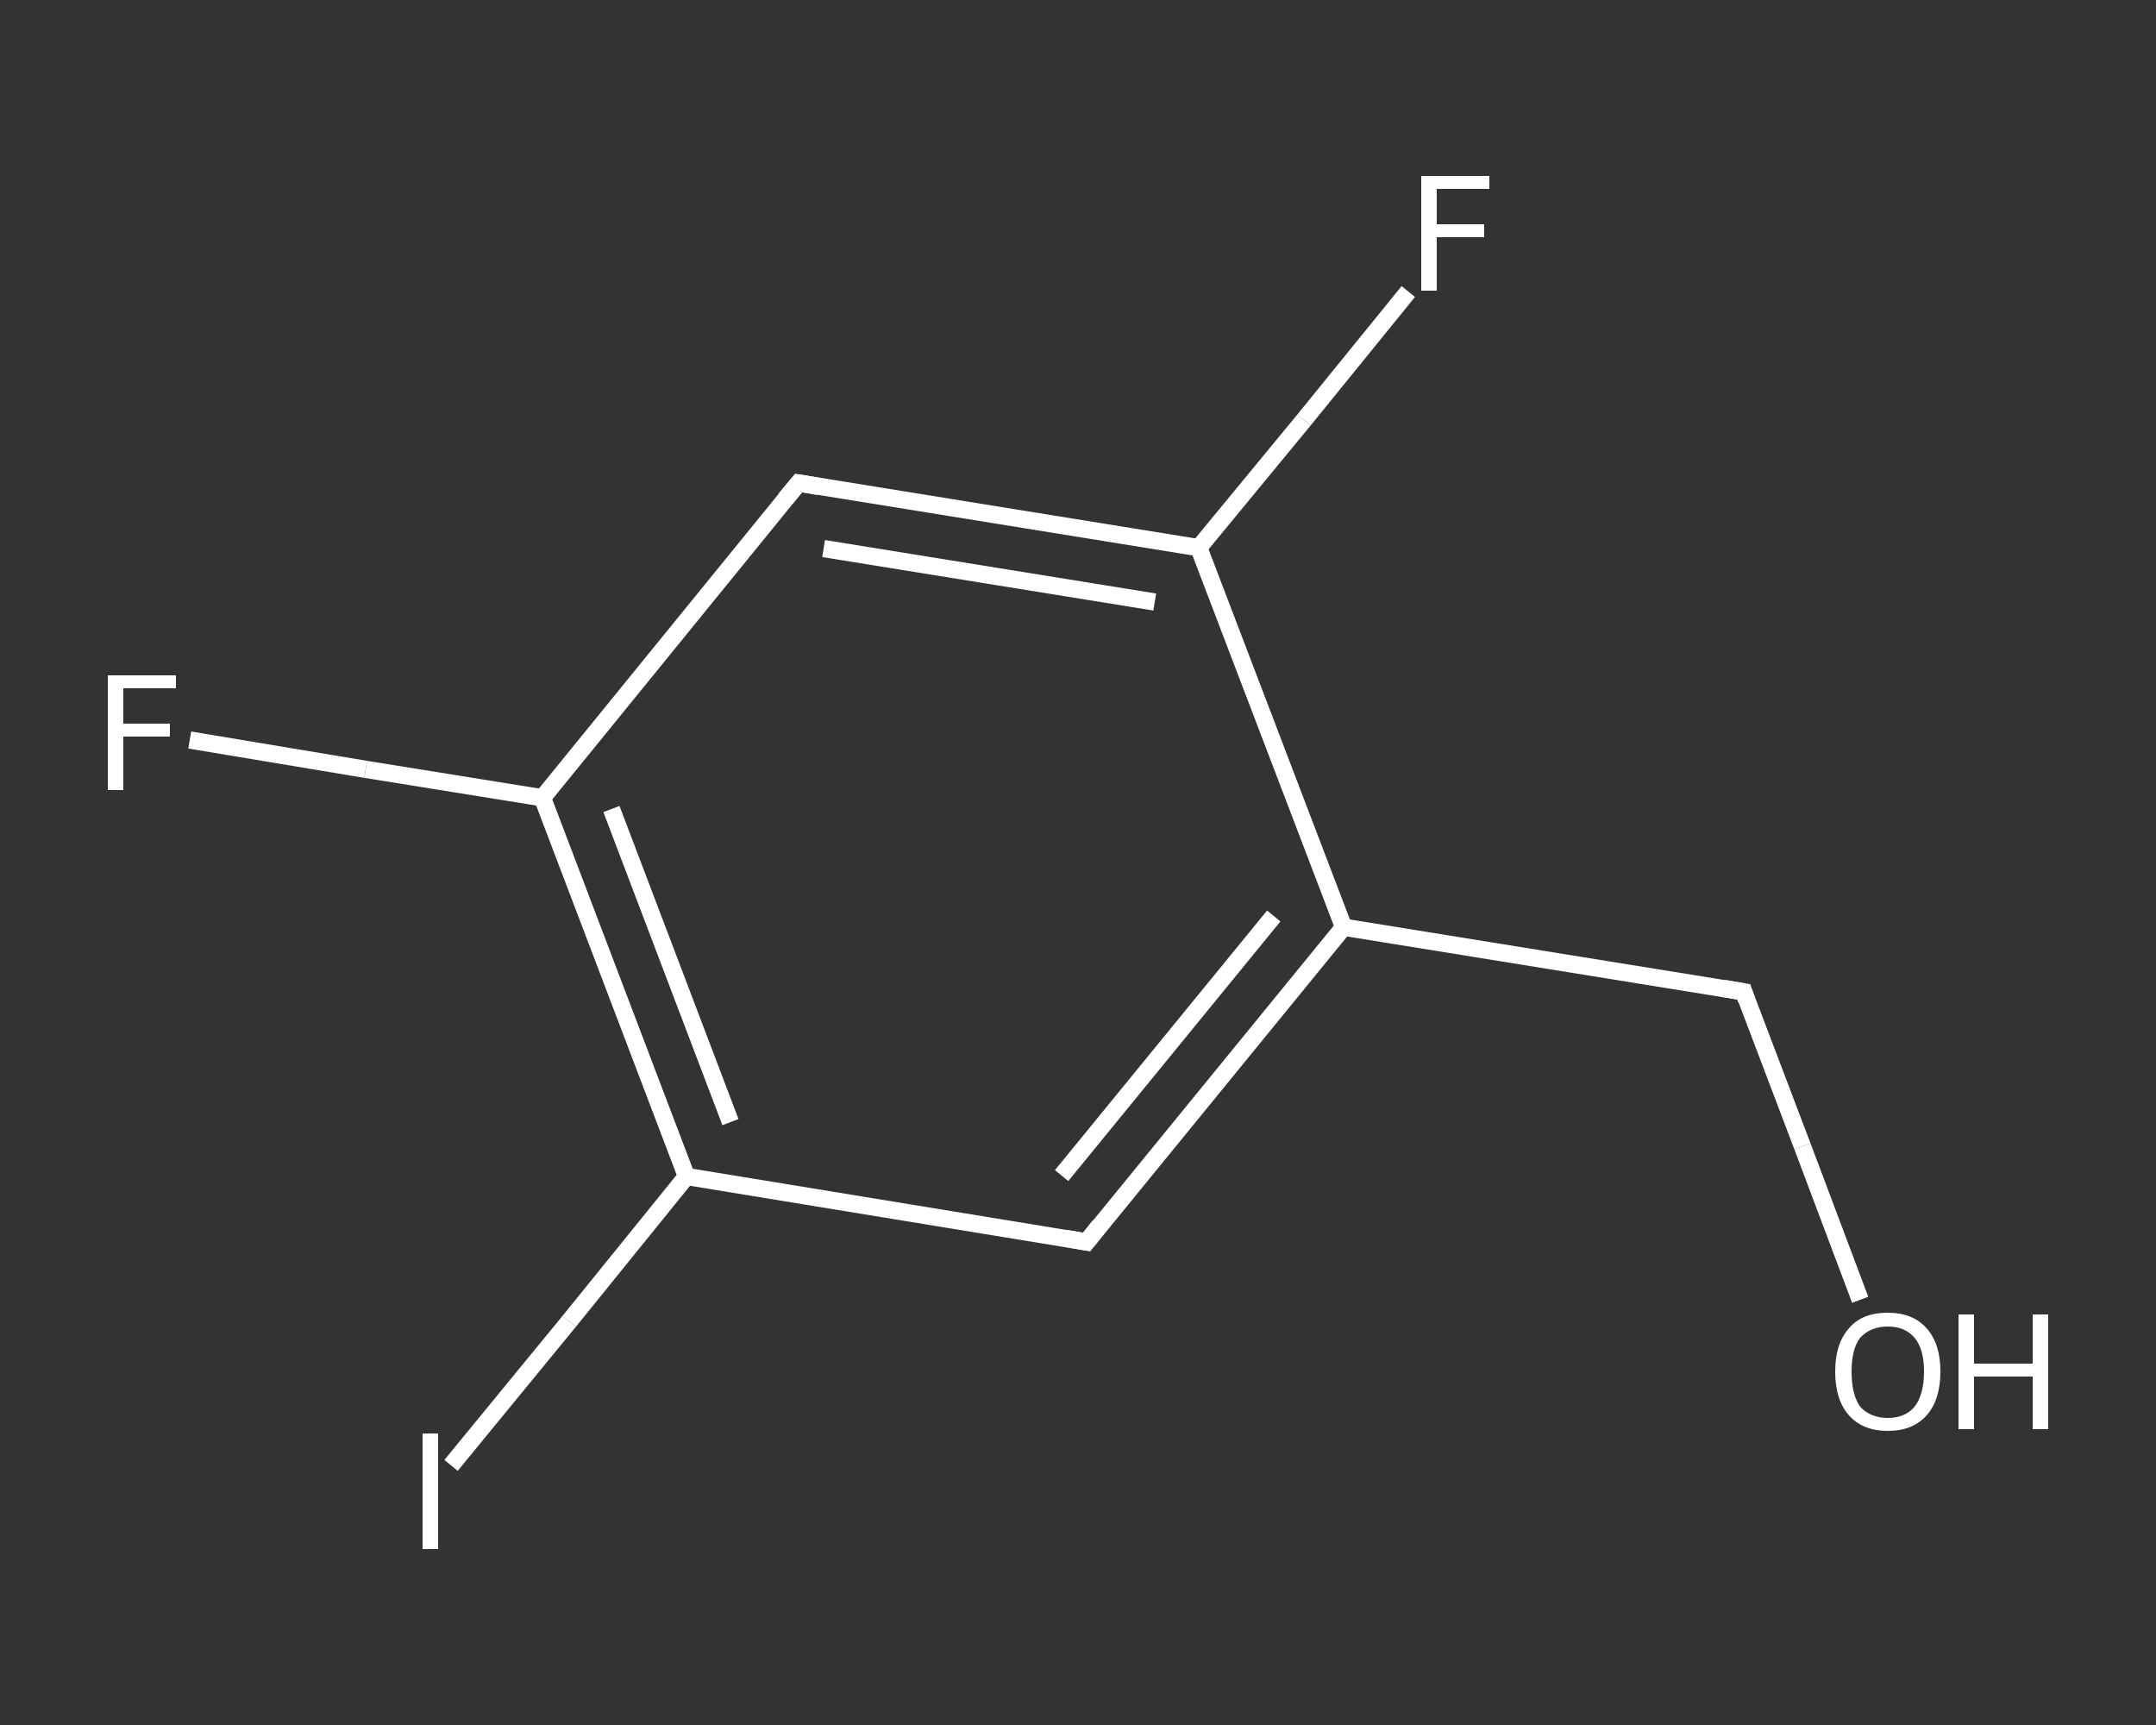 <?xml version='1.0' encoding='iso-8859-1'?>
<svg version='1.1' baseProfile='full'
              xmlns='http://www.w3.org/2000/svg'
                      xmlns:rdkit='http://www.rdkit.org/xml'
                      xmlns:xlink='http://www.w3.org/1999/xlink'
                  xml:space='preserve'
width='250px' height='200px' viewBox='0 0 250 200'>
<rect x="0" y="0" width="250" height="200" fill="#333333" stroke="none"/>
<!-- END OF HEADER -->
<rect style='opacity:1.0;fill:transparent;stroke:none' width='250.0' height='200.0' x='0.0' y='0.0'> </rect>
<path class='bond-0 atom-0 atom-1' d='M 215.7,150.7 L 209.0,132.9' style='fill:none;fill-rule:evenodd;stroke:#FFFFFF;stroke-width:2.0px;stroke-linecap:butt;stroke-linejoin:miter;stroke-opacity:1' />
<path class='bond-0 atom-0 atom-1' d='M 209.0,132.9 L 202.2,115.0' style='fill:none;fill-rule:evenodd;stroke:#FFFFFF;stroke-width:2.0px;stroke-linecap:butt;stroke-linejoin:miter;stroke-opacity:1' />
<path class='bond-1 atom-1 atom-2' d='M 202.2,115.0 L 155.8,107.5' style='fill:none;fill-rule:evenodd;stroke:#FFFFFF;stroke-width:2.0px;stroke-linecap:butt;stroke-linejoin:miter;stroke-opacity:1' />
<path class='bond-2 atom-2 atom-3' d='M 155.8,107.5 L 126.0,144.0' style='fill:none;fill-rule:evenodd;stroke:#FFFFFF;stroke-width:2.0px;stroke-linecap:butt;stroke-linejoin:miter;stroke-opacity:1' />
<path class='bond-2 atom-2 atom-3' d='M 147.7,106.2 L 123.1,136.3' style='fill:none;fill-rule:evenodd;stroke:#FFFFFF;stroke-width:2.0px;stroke-linecap:butt;stroke-linejoin:miter;stroke-opacity:1' />
<path class='bond-3 atom-3 atom-4' d='M 126.0,144.0 L 79.6,136.4' style='fill:none;fill-rule:evenodd;stroke:#FFFFFF;stroke-width:2.0px;stroke-linecap:butt;stroke-linejoin:miter;stroke-opacity:1' />
<path class='bond-4 atom-4 atom-5' d='M 79.6,136.4 L 66.0,153.2' style='fill:none;fill-rule:evenodd;stroke:#FFFFFF;stroke-width:2.0px;stroke-linecap:butt;stroke-linejoin:miter;stroke-opacity:1' />
<path class='bond-4 atom-4 atom-5' d='M 66.0,153.2 L 52.3,169.9' style='fill:none;fill-rule:evenodd;stroke:#FFFFFF;stroke-width:2.0px;stroke-linecap:butt;stroke-linejoin:miter;stroke-opacity:1' />
<path class='bond-5 atom-4 atom-6' d='M 79.6,136.4 L 62.9,92.5' style='fill:none;fill-rule:evenodd;stroke:#FFFFFF;stroke-width:2.0px;stroke-linecap:butt;stroke-linejoin:miter;stroke-opacity:1' />
<path class='bond-5 atom-4 atom-6' d='M 84.7,130.1 L 70.9,93.8' style='fill:none;fill-rule:evenodd;stroke:#FFFFFF;stroke-width:2.0px;stroke-linecap:butt;stroke-linejoin:miter;stroke-opacity:1' />
<path class='bond-6 atom-6 atom-7' d='M 62.9,92.5 L 42.4,89.2' style='fill:none;fill-rule:evenodd;stroke:#FFFFFF;stroke-width:2.0px;stroke-linecap:butt;stroke-linejoin:miter;stroke-opacity:1' />
<path class='bond-6 atom-6 atom-7' d='M 42.4,89.2 L 22.0,85.8' style='fill:none;fill-rule:evenodd;stroke:#FFFFFF;stroke-width:2.0px;stroke-linecap:butt;stroke-linejoin:miter;stroke-opacity:1' />
<path class='bond-7 atom-6 atom-8' d='M 62.9,92.5 L 92.6,56.0' style='fill:none;fill-rule:evenodd;stroke:#FFFFFF;stroke-width:2.0px;stroke-linecap:butt;stroke-linejoin:miter;stroke-opacity:1' />
<path class='bond-8 atom-8 atom-9' d='M 92.6,56.0 L 139.0,63.5' style='fill:none;fill-rule:evenodd;stroke:#FFFFFF;stroke-width:2.0px;stroke-linecap:butt;stroke-linejoin:miter;stroke-opacity:1' />
<path class='bond-8 atom-8 atom-9' d='M 95.5,63.6 L 133.9,69.8' style='fill:none;fill-rule:evenodd;stroke:#FFFFFF;stroke-width:2.0px;stroke-linecap:butt;stroke-linejoin:miter;stroke-opacity:1' />
<path class='bond-9 atom-9 atom-10' d='M 139.0,63.5 L 151.2,48.7' style='fill:none;fill-rule:evenodd;stroke:#FFFFFF;stroke-width:2.0px;stroke-linecap:butt;stroke-linejoin:miter;stroke-opacity:1' />
<path class='bond-9 atom-9 atom-10' d='M 151.2,48.7 L 163.3,33.8' style='fill:none;fill-rule:evenodd;stroke:#FFFFFF;stroke-width:2.0px;stroke-linecap:butt;stroke-linejoin:miter;stroke-opacity:1' />
<path class='bond-10 atom-9 atom-2' d='M 139.0,63.5 L 155.8,107.5' style='fill:none;fill-rule:evenodd;stroke:#FFFFFF;stroke-width:2.0px;stroke-linecap:butt;stroke-linejoin:miter;stroke-opacity:1' />
<path d='M 202.5,115.9 L 202.2,115.0 L 199.9,114.6' style='fill:none;stroke:#FFFFFF;stroke-width:2.0px;stroke-linecap:butt;stroke-linejoin:miter;stroke-opacity:1;' />
<path d='M 127.5,142.1 L 126.0,144.0 L 123.7,143.6' style='fill:none;stroke:#FFFFFF;stroke-width:2.0px;stroke-linecap:butt;stroke-linejoin:miter;stroke-opacity:1;' />
<path d='M 91.1,57.8 L 92.6,56.0 L 94.9,56.4' style='fill:none;stroke:#FFFFFF;stroke-width:2.0px;stroke-linecap:butt;stroke-linejoin:miter;stroke-opacity:1;' />
<path class='atom-0' d='M 212.8 159.0
Q 212.8 155.8, 214.4 154.0
Q 215.9 152.2, 218.9 152.2
Q 221.8 152.2, 223.4 154.0
Q 225.0 155.8, 225.0 159.0
Q 225.0 162.3, 223.4 164.1
Q 221.8 165.9, 218.9 165.9
Q 216.0 165.9, 214.4 164.1
Q 212.8 162.3, 212.8 159.0
M 218.9 164.4
Q 220.9 164.4, 222.0 163.1
Q 223.1 161.7, 223.1 159.0
Q 223.1 156.4, 222.0 155.1
Q 220.9 153.8, 218.9 153.8
Q 216.9 153.8, 215.7 155.1
Q 214.7 156.4, 214.7 159.0
Q 214.7 161.7, 215.7 163.1
Q 216.9 164.4, 218.9 164.4
' fill='#FFFFFF'/>
<path class='atom-0' d='M 227.1 152.4
L 228.9 152.4
L 228.9 158.1
L 235.7 158.1
L 235.7 152.4
L 237.5 152.4
L 237.5 165.7
L 235.7 165.7
L 235.7 159.6
L 228.9 159.6
L 228.9 165.7
L 227.1 165.7
L 227.1 152.4
' fill='#FFFFFF'/>
<path class='atom-5' d='M 49.0 166.2
L 50.8 166.2
L 50.8 179.6
L 49.0 179.6
L 49.0 166.2
' fill='#FFFFFF'/>
<path class='atom-7' d='M 12.5 78.3
L 20.4 78.3
L 20.4 79.8
L 14.3 79.8
L 14.3 83.9
L 19.7 83.9
L 19.7 85.4
L 14.3 85.4
L 14.3 91.6
L 12.5 91.6
L 12.5 78.3
' fill='#FFFFFF'/>
<path class='atom-10' d='M 164.8 20.4
L 172.7 20.4
L 172.7 21.9
L 166.6 21.9
L 166.6 26.0
L 172.1 26.0
L 172.1 27.5
L 166.6 27.5
L 166.6 33.7
L 164.8 33.7
L 164.8 20.4
' fill='#FFFFFF'/>
</svg>

